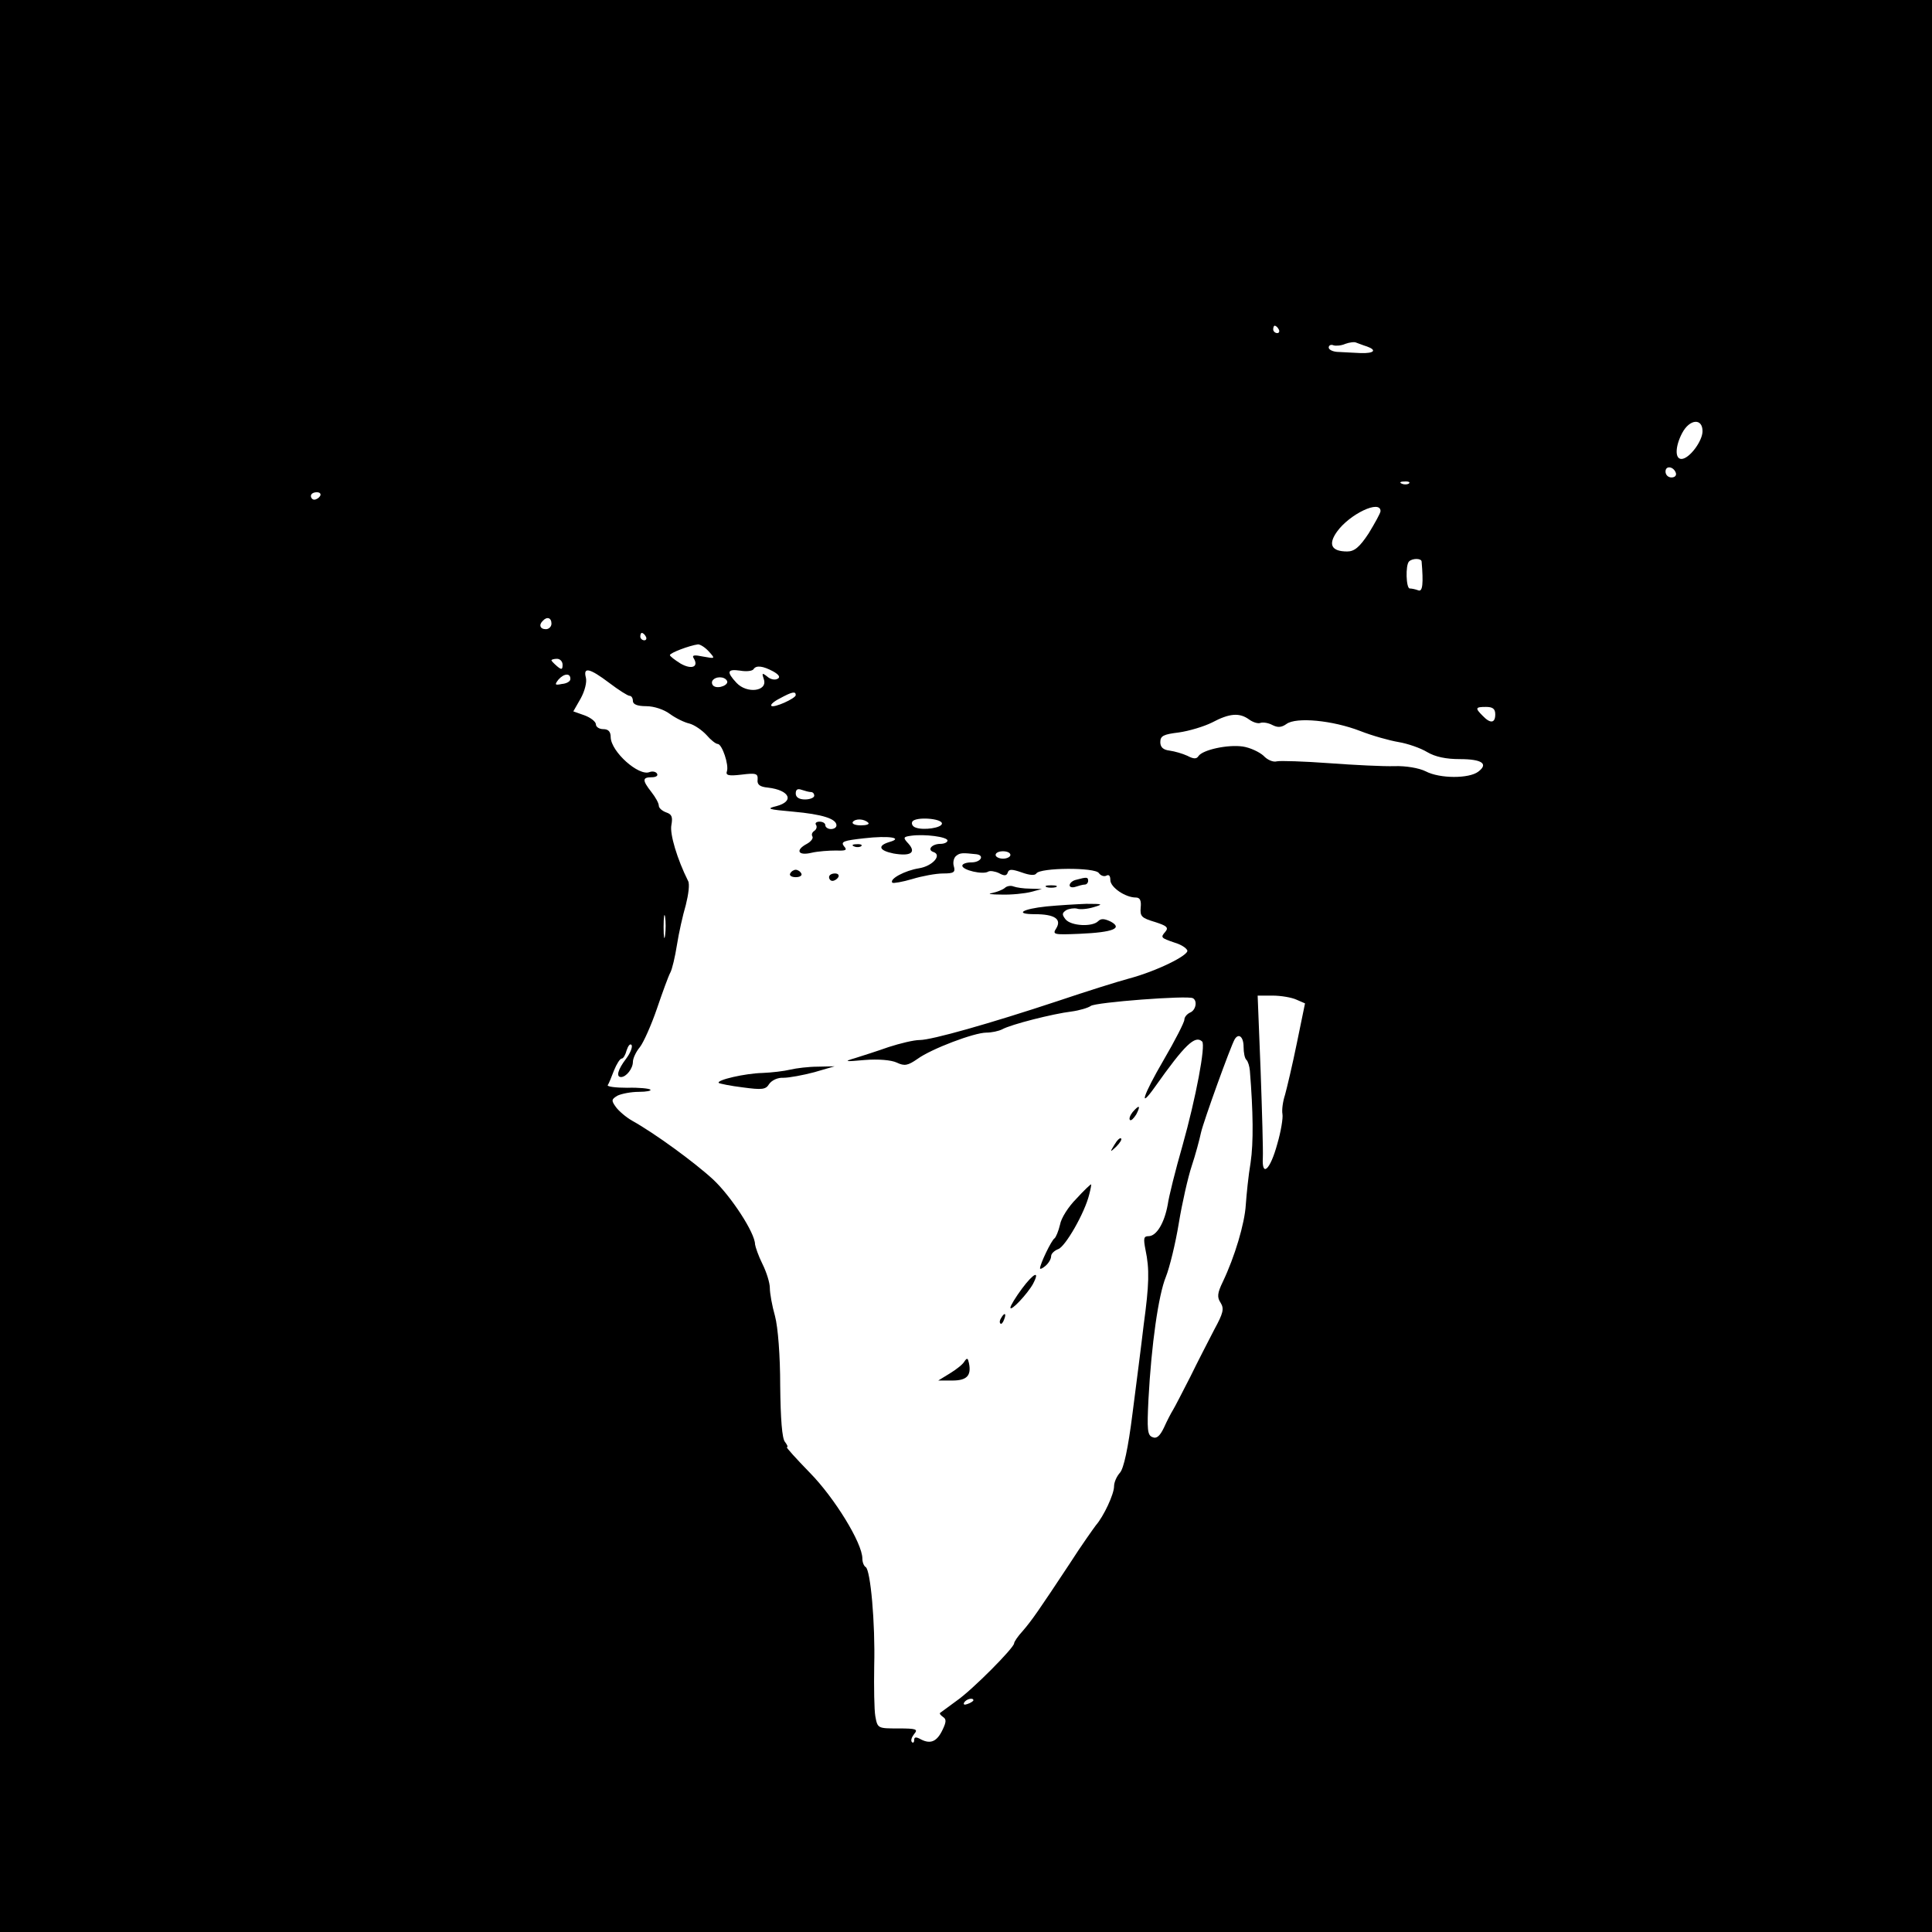 <?xml version="1.0" standalone="no"?>
<!DOCTYPE svg PUBLIC "-//W3C//DTD SVG 20010904//EN"
 "http://www.w3.org/TR/2001/REC-SVG-20010904/DTD/svg10.dtd">
<svg version="1.0" xmlns="http://www.w3.org/2000/svg"
 width="522pt" height="522pt" viewBox="0 0 522 522"
 preserveAspectRatio="xMidYMid meet">
<g transform="translate(0,522) scale(0.1,-0.1)"
fill="#000000" stroke="none">
<path d="M0 2610 l0 -2610 2610 0 2610 0 0 2610 0 2610 -2610 0 -2610 0 0
-2610z m3455 1720 c3 -5 1 -10 -4 -10 -6 0 -11 5 -11 10 0 6 2 10 4 10 3 0 8
-4 11 -10z m238 -46 c28 -10 20 -19 -16 -18 -17 1 -44 2 -59 3 -16 0 -28 6
-28 12 0 6 6 9 13 6 6 -2 21 -1 32 4 11 4 25 6 30 3 6 -2 18 -7 28 -10z m907
-229 c0 -27 -36 -75 -57 -75 -18 0 -17 34 2 70 20 38 55 41 55 5z m-72 -113
c2 -7 -3 -12 -12 -12 -9 0 -16 7 -16 16 0 17 22 14 28 -4z m-721 -28 c-3 -3
-12 -4 -19 -1 -8 3 -5 6 6 6 11 1 17 -2 13 -5z m-2942 -34 c-3 -5 -10 -10 -16
-10 -5 0 -9 5 -9 10 0 6 7 10 16 10 8 0 12 -4 9 -10z m2865 -41 c0 -5 -15 -32
-32 -60 -25 -38 -39 -49 -58 -49 -43 0 -52 19 -28 53 34 48 118 88 118 56z
m111 -136 c5 -59 3 -83 -9 -78 -8 3 -18 5 -23 5 -10 0 -12 63 -2 73 9 9 33 9
34 0z m-2351 -168 c0 -8 -7 -15 -15 -15 -16 0 -20 12 -8 23 11 12 23 8 23 -8z
m255 -35 c3 -5 1 -10 -4 -10 -6 0 -11 5 -11 10 0 6 2 10 4 10 3 0 8 -4 11 -10z
m170 -40 c18 -20 18 -20 -15 -14 -24 5 -31 4 -26 -4 15 -24 -5 -32 -35 -15
-16 10 -29 20 -29 23 0 6 53 26 76 29 6 0 19 -8 29 -19z m-395 -36 c0 -14 -3
-14 -15 -4 -8 7 -15 14 -15 16 0 2 7 4 15 4 8 0 15 -7 15 -16z m569 -18 c16
-9 20 -16 12 -20 -7 -4 -19 -2 -28 6 -14 11 -15 10 -9 -8 10 -32 -46 -39 -74
-9 -28 30 -25 38 10 33 17 -3 33 -1 36 4 7 11 25 9 53 -6z m-443 -31 c25 -19
50 -35 55 -35 5 0 9 -6 9 -14 0 -9 12 -14 36 -14 21 0 48 -9 64 -21 15 -11 39
-23 53 -26 14 -4 34 -18 46 -31 11 -13 25 -24 30 -24 12 0 31 -57 25 -74 -4
-11 5 -13 39 -9 40 5 45 3 44 -13 -2 -14 6 -20 28 -22 59 -7 72 -37 23 -50
-29 -7 -23 -9 45 -15 78 -7 117 -19 117 -37 0 -6 -7 -10 -15 -10 -8 0 -15 5
-15 10 0 6 -7 10 -16 10 -8 0 -13 -4 -9 -9 3 -5 1 -12 -5 -16 -6 -4 -8 -10 -5
-15 3 -5 -4 -14 -15 -20 -32 -17 -24 -33 13 -24 17 4 47 6 66 6 27 -1 31 1 21
12 -9 12 0 15 54 21 69 8 108 1 69 -10 -33 -10 -28 -23 11 -31 46 -8 62 2 41
26 -16 17 -15 19 7 22 36 5 98 -3 98 -13 0 -5 -9 -9 -19 -9 -23 0 -37 -16 -19
-22 24 -8 -2 -38 -39 -44 -38 -6 -81 -29 -72 -39 3 -2 27 2 54 10 26 8 64 15
83 15 29 0 34 3 29 20 -3 10 0 23 7 28 10 8 17 8 54 4 23 -3 12 -22 -13 -22
-14 0 -25 -4 -25 -9 0 -12 56 -25 70 -16 5 3 18 1 29 -4 14 -8 21 -8 24 2 3 9
11 9 37 0 22 -8 36 -9 40 -3 10 16 159 17 169 1 5 -7 14 -10 20 -7 7 4 11 0
11 -12 0 -19 40 -47 69 -47 11 0 15 -8 13 -27 -2 -24 2 -28 38 -39 32 -10 38
-15 29 -26 -14 -16 -13 -17 25 -30 17 -5 31 -14 34 -21 4 -13 -83 -56 -158
-76 -30 -8 -116 -35 -190 -60 -187 -62 -343 -106 -375 -106 -16 0 -53 -9 -84
-19 -31 -11 -72 -24 -91 -30 -31 -9 -28 -10 26 -5 37 3 72 0 87 -7 21 -10 30
-8 56 10 37 27 153 71 186 71 14 0 33 4 43 9 23 13 137 42 187 48 22 3 45 10
52 15 12 10 262 29 276 21 13 -7 8 -33 -8 -39 -8 -4 -15 -12 -15 -19 0 -7 -25
-56 -56 -109 -56 -96 -69 -137 -23 -72 80 113 108 140 127 122 10 -10 -17
-153 -53 -281 -19 -66 -37 -138 -40 -160 -9 -49 -30 -85 -52 -85 -13 0 -14 -6
-8 -37 11 -52 10 -93 -5 -203 -6 -52 -20 -160 -30 -238 -12 -96 -24 -150 -34
-161 -9 -10 -16 -26 -16 -37 0 -21 -28 -81 -49 -105 -6 -8 -39 -54 -71 -104
-84 -127 -102 -153 -127 -182 -13 -14 -23 -29 -23 -33 0 -12 -112 -125 -155
-155 -22 -16 -42 -31 -45 -33 -2 -2 1 -6 8 -11 9 -6 9 -13 -1 -34 -15 -32 -32
-40 -58 -27 -14 8 -19 7 -19 -1 0 -7 -3 -9 -6 -6 -4 4 -1 13 6 22 11 13 6 15
-43 15 -55 0 -56 0 -62 33 -3 17 -4 79 -3 137 3 115 -10 258 -23 266 -5 3 -9
13 -9 23 0 42 -76 165 -142 232 -37 38 -65 69 -62 69 4 0 1 6 -5 14 -8 9 -12
62 -13 152 0 81 -6 158 -14 188 -8 28 -14 62 -14 76 0 14 -9 43 -20 65 -11 22
-19 46 -20 53 0 31 -65 130 -113 175 -51 47 -158 125 -219 159 -16 9 -36 26
-44 37 -13 18 -12 21 5 31 11 5 36 10 57 10 21 0 35 3 31 6 -3 3 -31 6 -62 5
-31 0 -55 3 -53 7 3 4 10 22 17 40 7 17 16 32 21 32 4 0 10 10 13 22 4 12 9
19 13 15 4 -4 -2 -21 -14 -37 -23 -30 -28 -50 -14 -50 14 0 32 23 32 41 0 9 8
27 19 40 10 13 31 60 46 104 15 44 31 88 36 97 5 9 13 43 18 75 5 32 16 81 24
108 7 28 11 57 6 65 -29 58 -50 127 -45 151 4 22 1 29 -14 34 -11 4 -20 12
-20 18 0 7 -9 23 -20 37 -25 32 -25 40 1 40 11 0 18 4 14 10 -3 5 -12 7 -20 4
-29 -12 -104 55 -105 94 0 15 -6 22 -20 22 -11 0 -20 6 -20 13 0 7 -14 18 -30
24 l-31 11 20 35 c11 20 17 44 14 56 -8 30 10 26 63 -14z m-105 10 c0 -6 -10
-12 -23 -13 -19 -4 -20 -2 -9 12 15 17 33 18 32 1z m423 -4 c7 -11 -22 -23
-35 -15 -5 3 -7 10 -4 15 8 12 32 12 39 0z m186 -39 c0 -9 -60 -36 -66 -29 -3
3 7 12 23 20 33 18 43 20 43 9z m1890 -52 c0 -24 -13 -26 -34 -4 -21 21 -20
24 9 24 18 0 25 -5 25 -20z m-665 -14 c11 -8 25 -12 31 -9 7 2 21 0 32 -6 14
-7 24 -7 38 3 26 19 124 10 199 -19 33 -13 80 -26 104 -30 24 -4 59 -16 77
-27 22 -13 51 -19 88 -19 61 0 78 -13 50 -34 -25 -19 -104 -19 -142 1 -18 9
-54 15 -84 14 -29 -1 -109 3 -177 8 -68 5 -132 7 -141 5 -10 -3 -26 4 -36 15
-11 10 -36 22 -56 25 -41 6 -109 -9 -120 -26 -5 -8 -13 -8 -30 1 -13 6 -34 12
-48 14 -17 2 -25 9 -25 23 0 17 9 21 50 26 28 4 68 16 90 27 47 25 74 27 100
8z m-1184 -196 c5 0 9 -4 9 -10 0 -5 -11 -10 -25 -10 -16 0 -25 6 -25 16 0 11
5 14 16 10 9 -3 20 -6 25 -6z m155 -83 c4 -4 -5 -7 -20 -7 -15 0 -25 4 -22 9
7 10 31 9 42 -2z m199 -2 c0 -12 -50 -19 -71 -11 -9 3 -12 11 -9 16 8 14 80 9
80 -5z m185 -85 c0 -5 -9 -10 -20 -10 -11 0 -20 5 -20 10 0 6 9 10 20 10 11 0
20 -4 20 -10z m-933 -217 c-2 -16 -4 -5 -4 22 0 28 2 40 4 28 2 -13 2 -35 0
-50z m1706 -174 l23 -10 -22 -107 c-12 -59 -27 -122 -32 -140 -6 -18 -9 -41
-7 -52 2 -10 -4 -47 -14 -81 -19 -70 -42 -91 -39 -37 1 18 -2 124 -6 236 l-8
202 40 0 c23 0 52 -5 65 -11z m-143 -127 c0 -16 3 -32 8 -36 4 -4 8 -17 9 -29
9 -111 10 -194 2 -248 -6 -35 -11 -86 -13 -114 -3 -51 -30 -141 -62 -208 -15
-31 -16 -42 -6 -57 10 -16 7 -28 -17 -72 -15 -29 -45 -87 -65 -128 -21 -41
-42 -82 -47 -90 -5 -8 -16 -29 -24 -47 -11 -23 -20 -31 -31 -26 -14 5 -15 20
-11 102 8 149 27 282 47 331 10 25 26 90 35 145 9 55 25 125 35 155 10 30 21
71 25 90 7 31 80 233 91 252 11 18 24 6 24 -20z m-730 -1766 c0 -2 -7 -7 -16
-10 -8 -3 -12 -2 -9 4 6 10 25 14 25 6z"/>
<path d="M2308 2933 c7 -3 16 -2 19 1 4 3 -2 6 -13 5 -11 0 -14 -3 -6 -6z"/>
<path d="M2135 2860 c-3 -5 3 -10 15 -10 12 0 18 5 15 10 -3 6 -10 10 -15 10
-5 0 -12 -4 -15 -10z"/>
<path d="M2240 2850 c0 -5 4 -10 9 -10 6 0 13 5 16 10 3 6 -1 10 -9 10 -9 0
-16 -4 -16 -10z"/>
<path d="M2908 2843 c-10 -2 -18 -9 -18 -15 0 -5 7 -7 16 -4 9 3 20 6 25 6 5
0 9 5 9 10 0 10 -3 11 -32 3z"/>
<path d="M2715 2821 c-6 -5 -21 -11 -35 -14 -14 -2 -2 -4 25 -4 28 -1 64 3 80
7 l30 8 -32 1 c-17 0 -37 3 -45 6 -7 3 -18 1 -23 -4z"/>
<path d="M2828 2823 c6 -2 18 -2 25 0 6 3 1 5 -13 5 -14 0 -19 -2 -12 -5z"/>
<path d="M2828 2771 c-67 -7 -88 -21 -32 -21 53 0 73 -13 58 -38 -11 -17 -8
-18 63 -15 91 4 117 15 84 33 -17 8 -26 9 -34 1 -16 -16 -73 -13 -88 5 -10 13
-10 17 2 25 8 4 21 6 29 4 8 -3 29 -1 45 4 27 8 25 9 -20 9 -27 -1 -76 -4
-107 -7z"/>
<path d="M2135 2330 c-16 -4 -50 -8 -75 -9 -46 -1 -125 -19 -118 -27 3 -2 32
-8 65 -12 52 -7 62 -6 71 9 7 10 23 18 39 17 15 0 53 7 83 15 l55 16 -45 -1
c-25 0 -58 -4 -75 -8z"/>
<path d="M3060 2215 c-7 -9 -10 -18 -7 -21 3 -3 10 4 17 15 13 25 8 27 -10 6z"/>
<path d="M3011 2127 c-13 -21 -12 -21 5 -5 10 10 16 20 13 22 -3 3 -11 -5 -18
-17z"/>
<path d="M2908 1981 c-21 -21 -41 -52 -44 -70 -4 -17 -11 -34 -15 -37 -8 -5
-39 -69 -39 -81 0 -3 7 0 15 7 8 7 15 18 15 26 0 7 9 15 19 19 19 6 72 98 84
148 4 15 6 27 5 27 -2 0 -20 -17 -40 -39z"/>
<path d="M2761 1738 c-17 -23 -31 -46 -31 -51 0 -12 46 37 61 64 20 38 2 30
-30 -13z"/>
<path d="M2705 1659 c-4 -6 -5 -12 -2 -15 2 -3 7 2 10 11 7 17 1 20 -8 4z"/>
<path d="M2606 1542 c-4 -8 -22 -22 -40 -33 l-31 -19 38 0 c39 0 52 13 45 47
-3 14 -5 15 -12 5z"/>
</g>
</svg>
